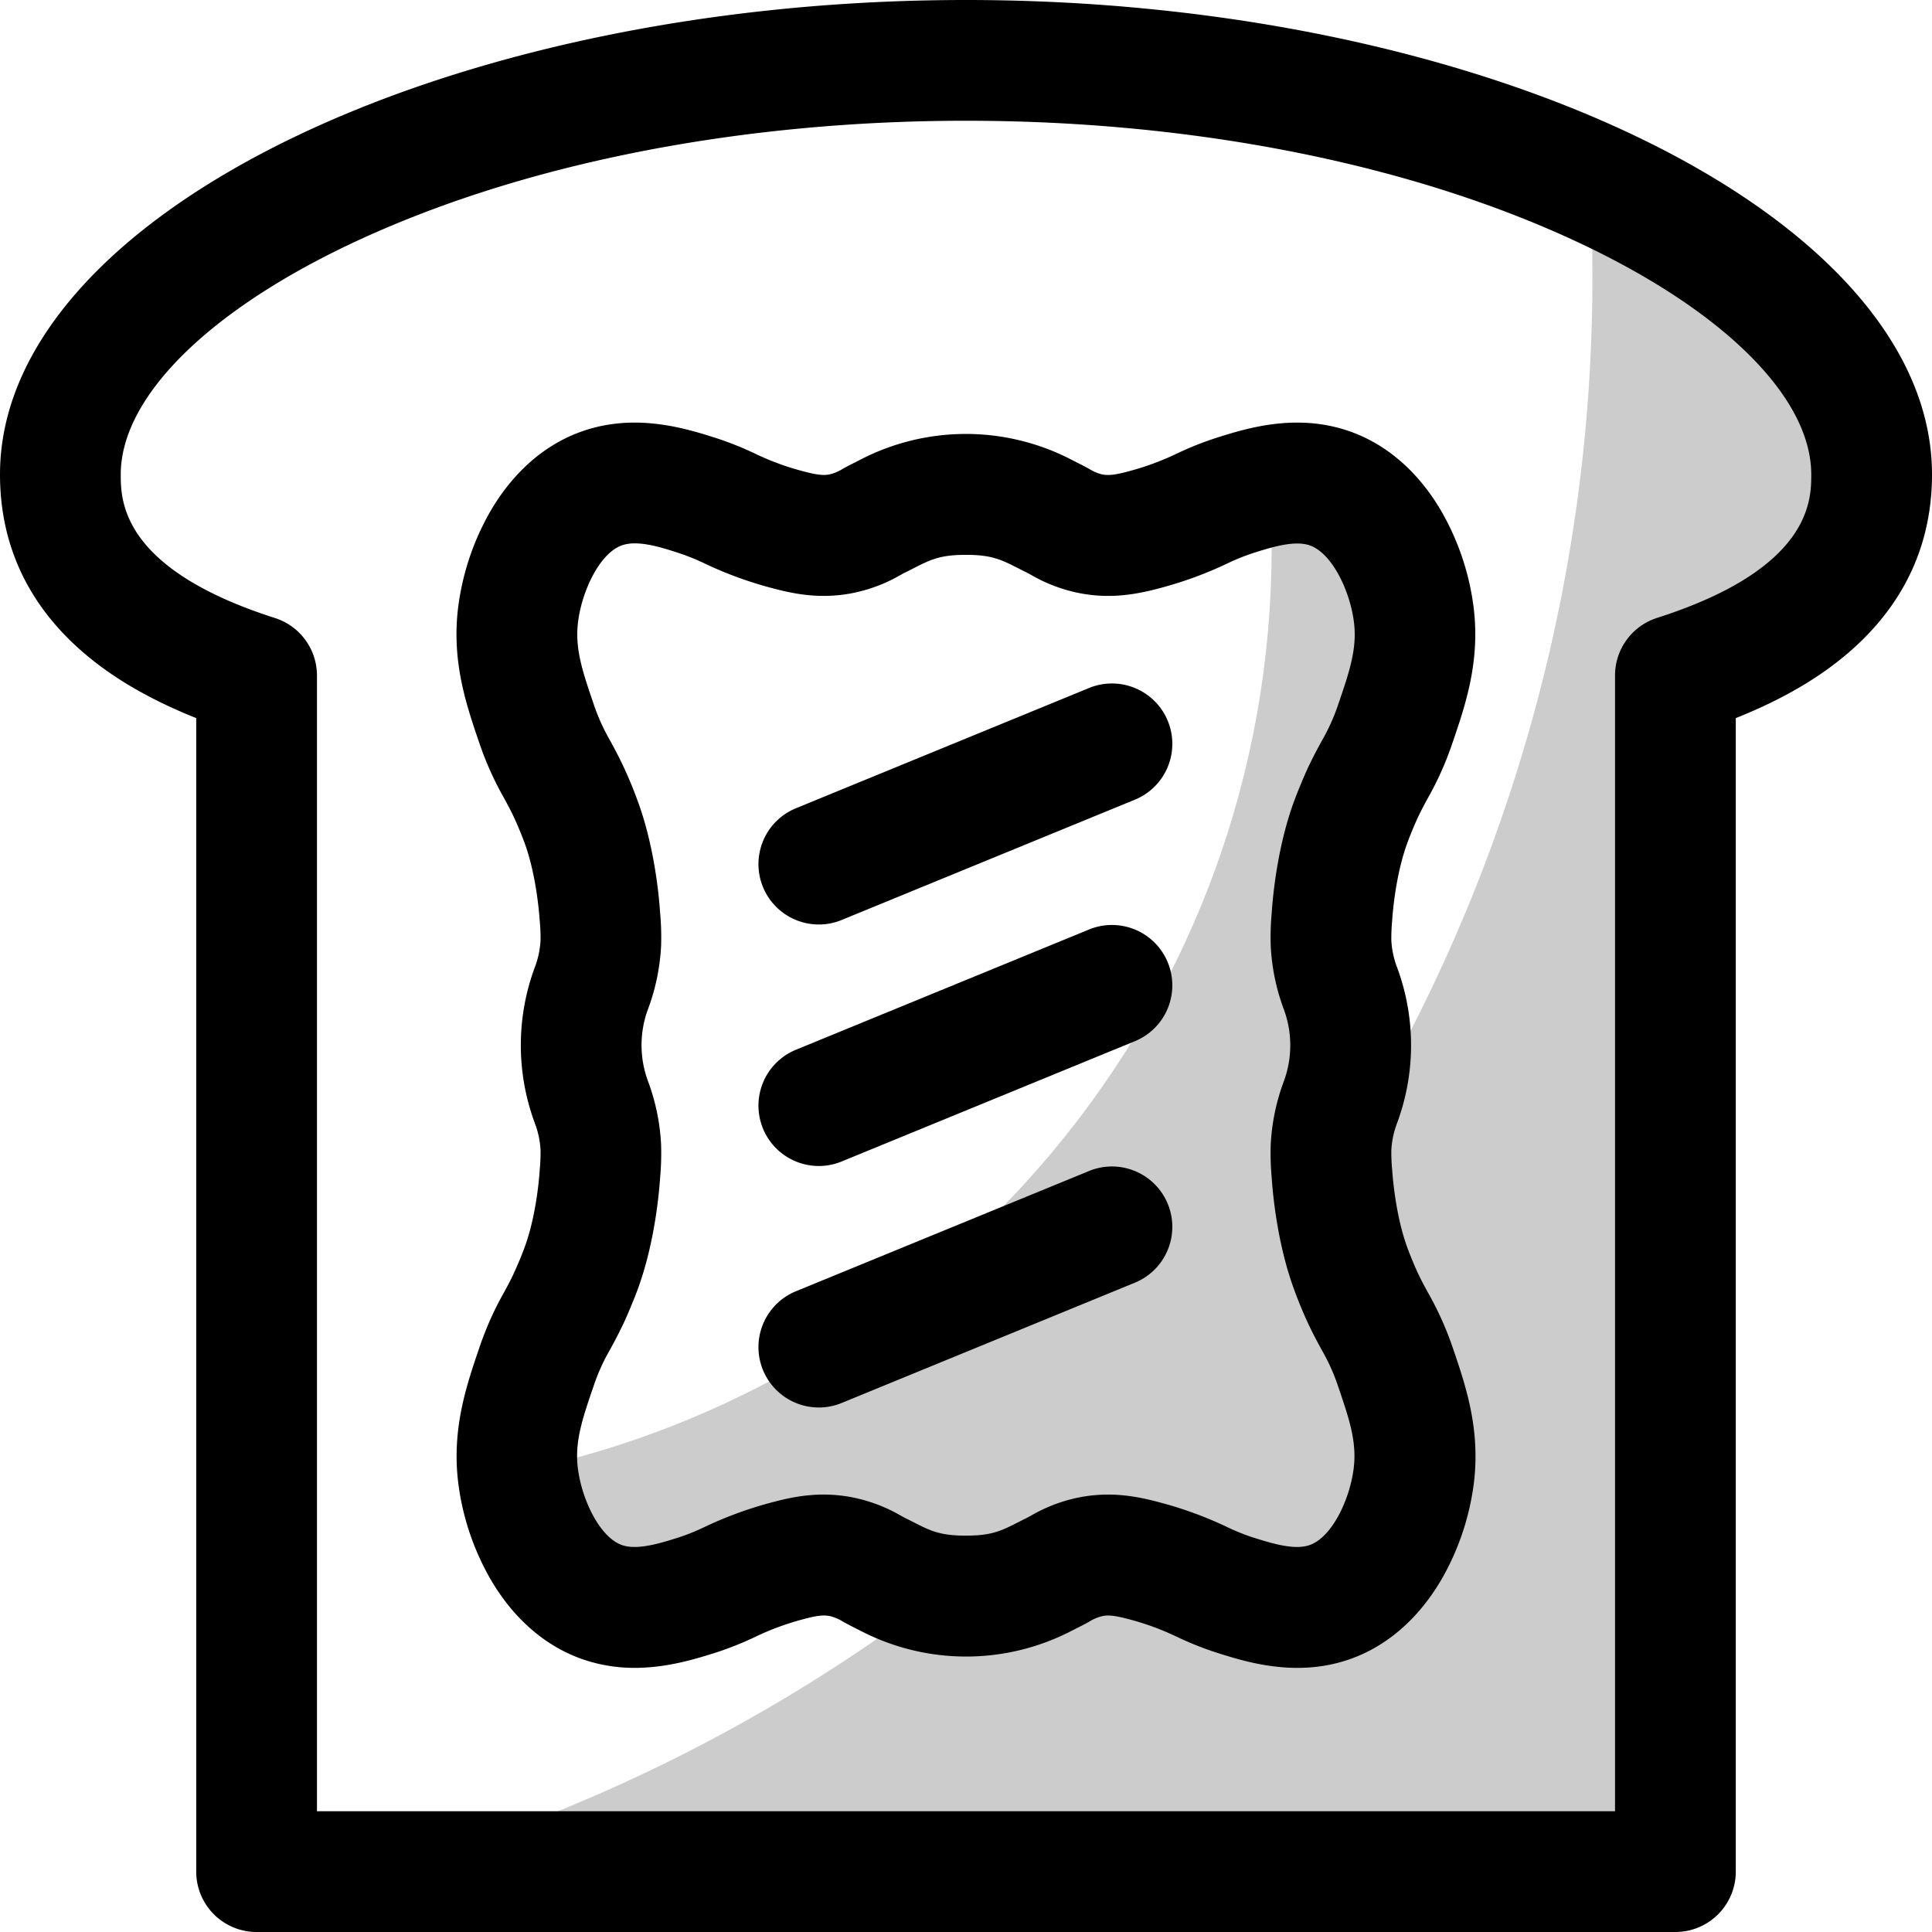 <svg xmlns="http://www.w3.org/2000/svg" viewBox="0 0 512 512"><defs><style>.cls-1{opacity:0.2;}</style></defs><title>Toast</title><g id="Toast"><path d="M444,512H68a16,16,0,0,1-16-16V190.3c-14-5.58-25-12.36-33.4-20.57C6.26,157.65,0,142.85,0,125.73,0,57.58,117.23,0,256,0S512,57.58,512,125.73c0,17.12-6.26,31.92-18.6,44-8.39,8.21-19.38,15-33.4,20.57V496A16,16,0,0,1,444,512ZM84,480H428V179a16,16,0,0,1,11.11-15.24C480,150.68,480,132.55,480,125.73c0-20.26-22.85-43.14-61.12-61.2C374.43,43.55,316.59,32,256,32S137.57,43.55,93.12,64.53C54.85,82.59,32,105.47,32,125.73c0,6.82,0,25,40.89,38.06A16,16,0,0,1,84,179Z"></path><path d="M168.22,442a41.8,41.8,0,0,1-13.76-2.26c-9.92-3.43-18.37-10.77-24.46-21.22a68.35,68.35,0,0,1-8.57-25.61c-1.73-14.26,2.16-25.67,5.6-35.74a84.27,84.27,0,0,1,6.58-14.75c.82-1.51,1.6-2.94,2.41-4.65,0-.09,1.39-2.89,2.85-6.78,3.11-8.25,4-18.21,4.17-21.07a48.61,48.61,0,0,0,.21-5.21,23.59,23.59,0,0,0-1.52-7.08,59.34,59.34,0,0,1,0-41.28,23.57,23.57,0,0,0,1.52-7.16,47.45,47.45,0,0,0-.21-5.11c-.2-2.88-1.06-12.84-4.16-21.07-1.47-3.91-2.81-6.71-2.83-6.74-.84-1.77-1.62-3.2-2.44-4.71A84.27,84.27,0,0,1,127,196.82c-3.44-10.07-7.33-21.48-5.6-35.75a68.36,68.36,0,0,1,8.57-25.6c6.09-10.45,14.54-17.79,24.45-21.22,14.15-4.89,27.42-.68,35.35,1.84a85.91,85.91,0,0,1,10.27,4.1,70.44,70.44,0,0,0,12.49,4.62c3.76,1,5.53,1.25,7.27.92a11.69,11.69,0,0,0,3.67-1.57c.8-.43,1.56-.84,2.31-1.21l1.86-.94a60.75,60.75,0,0,1,56.66,0l1.81.91c.8.4,1.56.81,2.36,1.24a12,12,0,0,0,3.62,1.57c1.79.34,3.56.11,7.31-.91a71,71,0,0,0,12.5-4.63,86.2,86.2,0,0,1,10.23-4.09c8-2.53,21.24-6.74,35.38-1.85,9.92,3.43,18.37,10.77,24.46,21.22a68.35,68.35,0,0,1,8.57,25.61c1.73,14.26-2.16,25.67-5.6,35.74a84.27,84.27,0,0,1-6.58,14.75c-.82,1.51-1.6,2.94-2.41,4.65-.05.09-1.39,2.89-2.85,6.78-3.11,8.25-4,18.21-4.17,21.07a48.61,48.61,0,0,0-.21,5.21,23.59,23.59,0,0,0,1.52,7.08,59.34,59.34,0,0,1,0,41.28,23.57,23.57,0,0,0-1.52,7.16,47.45,47.45,0,0,0,.21,5.11c.2,2.88,1.06,12.84,4.16,21.07,1.47,3.91,2.81,6.71,2.83,6.74.84,1.77,1.62,3.2,2.44,4.71A84.27,84.27,0,0,1,385,357.18l-15.15,5.15L385,357.18c3.44,10.07,7.33,21.48,5.6,35.75a68.36,68.36,0,0,1-8.57,25.6c-6.09,10.45-14.54,17.79-24.45,21.22-14.15,4.89-27.42.68-35.35-1.84a85.91,85.91,0,0,1-10.27-4.1,70.44,70.44,0,0,0-12.49-4.62c-3.76-1-5.53-1.26-7.27-.92a11.73,11.73,0,0,0-3.68,1.57c-.79.43-1.55.84-2.3,1.21l-1.86.94a60.75,60.75,0,0,1-56.66,0l-1.81-.91c-.8-.4-1.56-.81-2.35-1.24a11.73,11.73,0,0,0-3.63-1.56c-1.79-.35-3.56-.12-7.31.9a71,71,0,0,0-12.5,4.63,86.2,86.2,0,0,1-10.23,4.09C184.54,439.58,176.9,442,168.22,442Zm0-298a10.33,10.33,0,0,0-3.32.49c-6,2.07-10.73,12.21-11.72,20.43-.86,7,1.23,13.11,4.11,21.56a53.47,53.47,0,0,0,4.4,9.79c.94,1.73,2,3.68,3.19,6.15.15.33,2,4.08,3.93,9.34,4.51,12,5.79,25.09,6.13,30.17a71.45,71.45,0,0,1,.26,8.71,56,56,0,0,1-3.49,16.84,27.47,27.47,0,0,0,0,19,55.72,55.72,0,0,1,3.48,16.76,70.72,70.72,0,0,1-.25,8.81c-.34,5.06-1.62,18.17-6.14,30.17-2,5.24-3.77,9-4,9.4-1.14,2.39-2.21,4.34-3.15,6.07a52.94,52.94,0,0,0-4.38,9.75c-2.9,8.49-5,14.59-4.14,21.59,1,8.23,5.76,18.37,11.73,20.44,4.11,1.42,10.26-.53,15.2-2.1a56.86,56.86,0,0,0,6.65-2.7,102.09,102.09,0,0,1,17.37-6.4c6.28-1.71,13.26-3.09,21.69-1.48a41.84,41.84,0,0,1,13,4.9c.42.23.83.46,1.23.66.69.33,1.41.7,2.13,1.07,4.5,2.28,7,3.54,13.84,3.54s9.34-1.26,13.84-3.54c.72-.37,1.44-.74,2.18-1.1.35-.17.76-.4,1.18-.63a41.71,41.71,0,0,1,13-4.9c8.38-1.6,15.36-.23,21.65,1.49a101.54,101.54,0,0,1,17.36,6.39,56.18,56.18,0,0,0,6.63,2.69c5,1.58,11.11,3.53,15.22,2.11,6-2.07,10.73-12.21,11.72-20.43.86-7-1.23-13.11-4.11-21.56l0,0a52.94,52.94,0,0,0-4.38-9.75c-.94-1.73-2-3.68-3.19-6.15-.15-.33-2-4.08-3.93-9.34-4.51-12-5.79-25.09-6.13-30.17a71.45,71.45,0,0,1-.26-8.71,56,56,0,0,1,3.49-16.84,27.47,27.47,0,0,0,0-19,55.72,55.72,0,0,1-3.48-16.76,70.72,70.72,0,0,1,.25-8.81c.34-5.06,1.62-18.17,6.14-30.17,2-5.24,3.77-9,4-9.4,1.14-2.39,2.21-4.34,3.15-6.07a52.94,52.94,0,0,0,4.38-9.75c2.9-8.49,5-14.59,4.14-21.59-1-8.23-5.76-18.37-11.73-20.44-4.11-1.42-10.26.53-15.2,2.1a56.86,56.86,0,0,0-6.65,2.7,102.09,102.09,0,0,1-17.37,6.4c-6.28,1.71-13.27,3.08-21.69,1.48a41.65,41.65,0,0,1-13-4.9c-.43-.23-.84-.46-1.24-.66-.69-.33-1.41-.7-2.13-1.07-4.5-2.28-7-3.54-13.84-3.54s-9.34,1.26-13.84,3.54c-.72.37-1.44.74-2.18,1.1-.35.17-.76.4-1.19.63a41.55,41.55,0,0,1-13,4.9c-8.39,1.6-15.37.23-21.66-1.49a101.54,101.54,0,0,1-17.36-6.39,56.18,56.18,0,0,0-6.63-2.69C176.39,145.41,172,144,168.24,144Z"></path><g class="cls-1"><path d="M496,125.73c0,26.22-19.45,42.86-52,53.3V496H100.82a437.26,437.26,0,0,0,147.84-73.49A51,51,0,0,0,256,423c12,0,17.06-3.32,23.08-6.28,2.66-1.32,5.46-3.3,10.09-4.17,5.24-1,9.69-.11,14.48,1.2,12.2,3.33,15.34,6.35,23.36,8.9,6.74,2.14,16.16,5.14,25.3,2,13.89-4.81,20.94-21.71,22.38-33.63,1.29-10.64-1.66-19.27-4.87-28.67-2.95-8.67-5.24-11.29-8.28-17.65,0,0-1.62-3.34-3.39-8.06-4.1-10.88-5-23.23-5.15-25.62,0-.53-.07-1-.1-1.48A436.93,436.93,0,0,0,422,73q0-12.57-.71-25C467.31,68.72,496,97.06,496,125.73Z"></path></g><g class="cls-1"><path d="M369.82,362.33c3.21,9.4,6.16,18,4.87,28.67-1.44,11.92-8.49,28.82-22.38,33.63-9.14,3.16-18.56.16-25.3-2-8-2.55-11.16-5.57-23.36-8.9-4.79-1.31-9.24-2.2-14.48-1.2-4.63.87-7.43,2.85-10.09,4.17-6,3-11,6.28-23.08,6.28s-17.06-3.32-23.08-6.28c-2.66-1.32-5.46-3.3-10.09-4.17-5.24-1-9.69-.11-14.48,1.2-12.2,3.33-15.34,6.35-23.36,8.9-6.74,2.14-16.16,5.14-25.3,2-13.89-4.81-20.94-21.71-22.38-33.63,0-.35-.08-.7-.11-1C251.21,366.72,337,265.88,337,145q0-8.17-.52-16.23a30,30,0,0,1,15.83.6c13.89,4.81,20.94,21.71,22.38,33.63,1.29,10.64-1.66,19.27-4.87,28.67-2.95,8.67-5.24,11.29-8.28,17.65,0,0-1.62,3.34-3.39,8.06-4.1,10.88-5,23.23-5.15,25.62a58.42,58.42,0,0,0-.23,7,39.39,39.39,0,0,0,2.5,12,43.46,43.46,0,0,1,0,30.16,39.39,39.39,0,0,0-2.5,12,58.42,58.42,0,0,0,.23,7c.16,2.39,1.05,14.74,5.15,25.62,1.77,4.72,3.39,8.06,3.39,8.06C364.58,351,366.87,353.66,369.82,362.33Z"></path></g><path d="M217,245a16,16,0,0,1-6.08-30.8l78-32a16,16,0,0,1,12.14,29.6l-78,32A15.81,15.81,0,0,1,217,245Z"></path><path d="M217,309a16,16,0,0,1-6.08-30.8l78-32a16,16,0,0,1,12.14,29.6l-78,32A15.81,15.81,0,0,1,217,309Z"></path><path d="M217,373a16,16,0,0,1-6.08-30.8l78-32a16,16,0,0,1,12.14,29.6l-78,32A15.81,15.81,0,0,1,217,373Z"></path></g></svg>